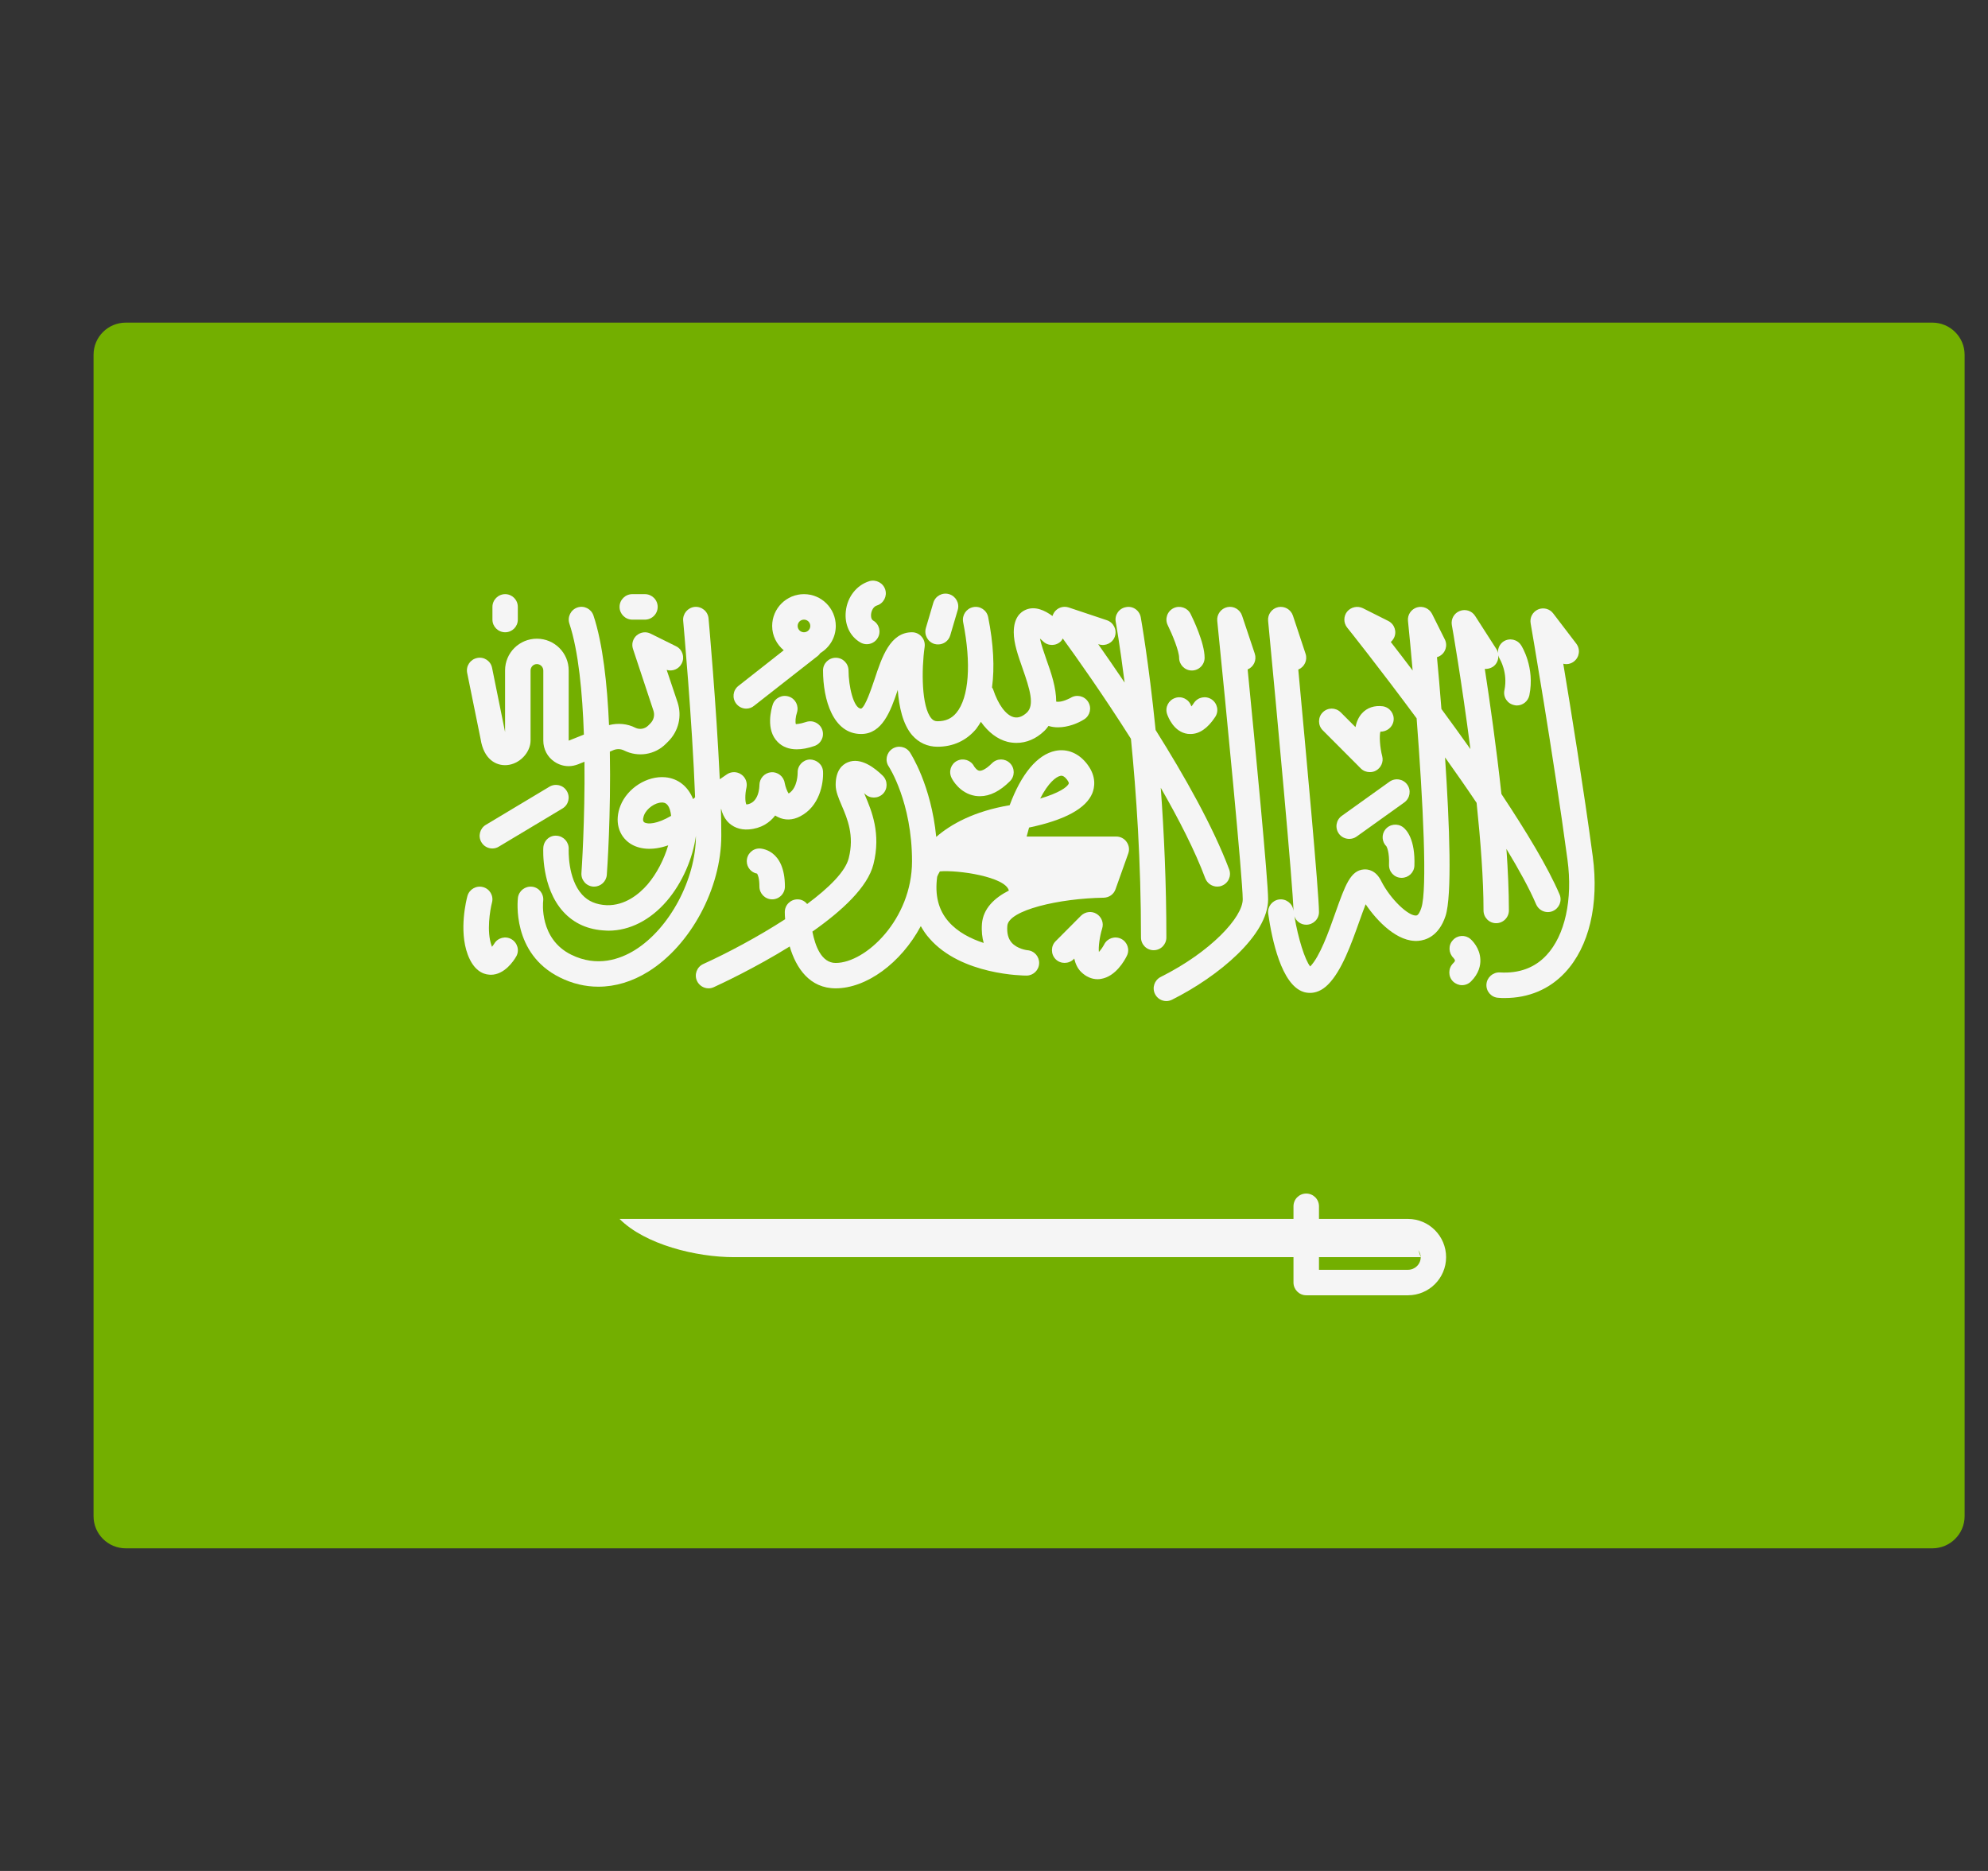 <svg width="17" height="16" viewBox="0 0 17 16" fill="none" xmlns="http://www.w3.org/2000/svg">
<rect x="0" y="0" width="17" height="16" fill="#333333" stroke="none"/>
<g clip-path="url(#clip0_1217_23)">
<path d="M16.524 13.241H1.076C0.923 13.241 0.8 13.118 0.8 12.966V3.034C0.8 2.882 0.923 2.759 1.076 2.759H16.524C16.676 2.759 16.8 2.882 16.8 3.034V12.966C16.8 13.118 16.676 13.241 16.524 13.241Z" fill="#73AF00"/>
<path d="M4.11 6.321C4.137 6.495 4.243 6.55 4.334 6.543C4.442 6.535 4.537 6.436 4.537 6.332V5.734C4.537 5.704 4.561 5.679 4.591 5.679C4.621 5.679 4.646 5.704 4.646 5.734V6.334C4.646 6.406 4.681 6.474 4.741 6.514C4.778 6.539 4.82 6.552 4.863 6.552C4.89 6.552 4.918 6.546 4.944 6.536L4.998 6.514C5.003 7.016 4.973 7.457 4.972 7.466C4.968 7.526 5.013 7.578 5.073 7.582C5.075 7.582 5.078 7.582 5.081 7.582C5.137 7.582 5.185 7.538 5.189 7.481C5.192 7.446 5.225 6.963 5.215 6.428L5.248 6.414C5.277 6.403 5.309 6.404 5.337 6.418C5.457 6.478 5.601 6.455 5.695 6.36L5.715 6.34C5.803 6.252 5.833 6.124 5.794 6.006L5.701 5.729C5.751 5.744 5.806 5.722 5.83 5.673C5.857 5.62 5.836 5.554 5.782 5.527L5.564 5.419C5.525 5.399 5.478 5.405 5.444 5.434C5.411 5.463 5.399 5.509 5.413 5.55L5.587 6.075C5.601 6.115 5.591 6.157 5.561 6.187L5.542 6.206C5.513 6.234 5.47 6.241 5.434 6.224C5.364 6.188 5.283 6.182 5.208 6.201C5.193 5.852 5.155 5.504 5.075 5.264C5.056 5.207 4.995 5.176 4.938 5.195C4.881 5.214 4.85 5.276 4.869 5.333C4.947 5.568 4.981 5.926 4.993 6.282L4.863 6.334V5.733C4.863 5.583 4.741 5.462 4.591 5.462C4.441 5.462 4.319 5.583 4.319 5.733V6.26L4.208 5.712C4.197 5.653 4.139 5.614 4.08 5.627C4.021 5.639 3.983 5.696 3.995 5.755L4.11 6.321Z" fill="#F5F5F5"/>
<path d="M4.32 5.407C4.38 5.407 4.428 5.359 4.428 5.299V5.19C4.428 5.13 4.38 5.081 4.32 5.081C4.26 5.081 4.211 5.13 4.211 5.19V5.299C4.211 5.359 4.26 5.407 4.32 5.407Z" fill="#F5F5F5"/>
<path d="M5.407 5.299H5.515C5.575 5.299 5.624 5.25 5.624 5.19C5.624 5.13 5.575 5.081 5.515 5.081H5.407C5.347 5.081 5.298 5.13 5.298 5.19C5.298 5.25 5.347 5.299 5.407 5.299Z" fill="#F5F5F5"/>
<path d="M4.698 6.728L4.154 7.054C4.103 7.085 4.086 7.152 4.117 7.203C4.137 7.237 4.173 7.256 4.21 7.256C4.229 7.256 4.249 7.251 4.266 7.24L4.81 6.914C4.862 6.883 4.878 6.816 4.847 6.765C4.816 6.713 4.75 6.697 4.698 6.728Z" fill="#F5F5F5"/>
<path d="M6.165 6.92L6.167 6.918C6.176 6.955 6.192 6.991 6.217 7.021C6.262 7.073 6.328 7.099 6.403 7.093C6.509 7.085 6.581 7.036 6.629 6.974C6.636 6.979 6.644 6.983 6.652 6.987C6.711 7.017 6.779 7.015 6.843 6.981C7.008 6.896 7.043 6.701 7.038 6.598C7.035 6.538 6.984 6.496 6.925 6.495C6.865 6.498 6.819 6.548 6.821 6.608C6.821 6.609 6.823 6.738 6.744 6.786C6.731 6.768 6.716 6.728 6.71 6.695C6.701 6.639 6.65 6.6 6.595 6.604C6.538 6.609 6.495 6.656 6.494 6.713C6.494 6.728 6.491 6.868 6.383 6.88C6.371 6.863 6.37 6.791 6.383 6.737C6.393 6.694 6.376 6.648 6.339 6.623C6.302 6.597 6.253 6.597 6.216 6.622L6.155 6.664C6.126 6.033 6.06 5.298 6.059 5.289C6.054 5.229 6.001 5.185 5.941 5.19C5.881 5.196 5.837 5.249 5.842 5.308C5.843 5.319 5.92 6.169 5.944 6.818C5.938 6.823 5.933 6.829 5.927 6.834C5.884 6.726 5.799 6.657 5.689 6.647C5.534 6.633 5.366 6.739 5.306 6.889C5.254 7.019 5.287 7.146 5.389 7.214C5.463 7.262 5.574 7.278 5.714 7.229C5.679 7.348 5.617 7.47 5.537 7.564C5.464 7.648 5.344 7.745 5.189 7.741C5.099 7.737 5.03 7.708 4.978 7.651C4.852 7.513 4.863 7.264 4.863 7.262C4.866 7.202 4.82 7.151 4.761 7.147C4.7 7.141 4.649 7.19 4.646 7.25C4.645 7.264 4.629 7.591 4.817 7.797C4.909 7.898 5.031 7.952 5.181 7.958C5.188 7.958 5.195 7.959 5.203 7.959C5.384 7.959 5.561 7.869 5.702 7.705C5.834 7.551 5.924 7.342 5.951 7.148C5.95 7.52 5.726 7.94 5.429 8.125C5.303 8.203 5.106 8.274 4.884 8.164C4.611 8.029 4.643 7.717 4.645 7.704C4.652 7.645 4.61 7.59 4.551 7.583C4.491 7.576 4.437 7.618 4.429 7.677C4.427 7.697 4.374 8.155 4.788 8.359C4.894 8.412 5.005 8.438 5.117 8.438C5.261 8.438 5.406 8.395 5.544 8.309C5.906 8.084 6.168 7.596 6.168 7.147C6.168 7.077 6.167 7.001 6.165 6.92ZM5.509 7.032C5.489 7.019 5.505 6.978 5.508 6.97C5.531 6.913 5.602 6.863 5.66 6.863C5.663 6.863 5.666 6.863 5.668 6.863C5.682 6.865 5.719 6.868 5.735 6.95C5.737 6.959 5.738 6.968 5.739 6.977C5.618 7.048 5.537 7.051 5.509 7.032Z" fill="#F5F5F5"/>
<path d="M4.374 8.032C4.323 8.002 4.256 8.019 4.226 8.071C4.221 8.079 4.214 8.088 4.207 8.097C4.206 8.094 4.205 8.091 4.204 8.088C4.159 7.967 4.191 7.78 4.207 7.719C4.223 7.661 4.188 7.601 4.13 7.586C4.072 7.571 4.013 7.605 3.997 7.663C3.989 7.692 3.922 7.956 4 8.164C4.05 8.297 4.127 8.331 4.182 8.335C4.187 8.335 4.192 8.336 4.197 8.336C4.314 8.336 4.392 8.218 4.414 8.18C4.444 8.129 4.426 8.063 4.374 8.032Z" fill="#F5F5F5"/>
<path d="M6.381 6.06C6.405 6.06 6.429 6.052 6.448 6.036L6.997 5.606C7.004 5.6 7.009 5.592 7.015 5.585C7.094 5.537 7.147 5.452 7.147 5.353C7.147 5.203 7.025 5.081 6.875 5.081C6.725 5.081 6.603 5.203 6.603 5.353C6.603 5.437 6.642 5.511 6.702 5.561L6.314 5.866C6.267 5.903 6.259 5.971 6.296 6.018C6.317 6.045 6.349 6.06 6.381 6.06ZM6.875 5.299C6.905 5.299 6.929 5.323 6.929 5.353C6.929 5.383 6.905 5.407 6.875 5.407C6.845 5.407 6.821 5.383 6.821 5.353C6.821 5.323 6.845 5.299 6.875 5.299Z" fill="#F5F5F5"/>
<path d="M6.746 5.957C6.689 5.938 6.627 5.968 6.608 6.025C6.597 6.06 6.544 6.24 6.651 6.346C6.692 6.387 6.746 6.408 6.813 6.408C6.858 6.408 6.908 6.399 6.963 6.38C7.02 6.361 7.051 6.3 7.032 6.243C7.013 6.186 6.952 6.155 6.894 6.174C6.834 6.194 6.808 6.191 6.806 6.193C6.799 6.177 6.803 6.128 6.815 6.094C6.833 6.037 6.803 5.976 6.746 5.957Z" fill="#F5F5F5"/>
<path d="M7.991 5.507C8.002 5.51 8.012 5.511 8.022 5.511C8.069 5.511 8.112 5.481 8.126 5.433L8.19 5.216C8.207 5.158 8.173 5.098 8.116 5.081C8.058 5.064 7.998 5.097 7.981 5.155L7.917 5.372C7.901 5.43 7.934 5.49 7.991 5.507Z" fill="#F5F5F5"/>
<path d="M7.357 5.494C7.374 5.504 7.393 5.509 7.412 5.509C7.449 5.509 7.486 5.49 7.506 5.455C7.536 5.404 7.519 5.337 7.467 5.307C7.445 5.294 7.448 5.258 7.449 5.251C7.452 5.222 7.469 5.187 7.499 5.178C7.556 5.16 7.588 5.099 7.57 5.042C7.552 4.985 7.491 4.953 7.434 4.97C7.325 5.004 7.246 5.105 7.233 5.226C7.22 5.339 7.267 5.442 7.357 5.494Z" fill="#F5F5F5"/>
<path d="M6.494 7.256C6.434 7.256 6.386 7.305 6.386 7.365C6.386 7.418 6.424 7.462 6.474 7.471C6.48 7.48 6.494 7.509 6.494 7.582C6.494 7.642 6.543 7.691 6.603 7.691C6.663 7.691 6.712 7.642 6.712 7.582C6.712 7.26 6.503 7.256 6.494 7.256Z" fill="#F5F5F5"/>
<path d="M8.339 6.806C8.352 6.808 8.366 6.809 8.38 6.809C8.465 6.809 8.551 6.766 8.637 6.68C8.679 6.638 8.679 6.569 8.637 6.527C8.594 6.484 8.526 6.484 8.483 6.527C8.418 6.592 8.383 6.593 8.374 6.591C8.353 6.588 8.335 6.561 8.33 6.554C8.303 6.501 8.238 6.48 8.185 6.506C8.131 6.533 8.11 6.598 8.137 6.652C8.143 6.666 8.206 6.784 8.339 6.806Z" fill="#F5F5F5"/>
<path d="M10.188 6.041C10.188 6.04 10.187 6.038 10.186 6.037C10.167 5.98 10.105 5.949 10.049 5.969C9.992 5.988 9.961 6.049 9.98 6.106C9.989 6.132 10.037 6.26 10.157 6.276C10.165 6.277 10.173 6.277 10.181 6.277C10.256 6.277 10.327 6.229 10.391 6.132C10.425 6.082 10.411 6.015 10.361 5.981C10.311 5.948 10.244 5.961 10.21 6.011C10.202 6.024 10.194 6.034 10.188 6.041Z" fill="#F5F5F5"/>
<path d="M9.974 8.017C9.974 7.553 9.954 7.118 9.926 6.737C10.08 7.005 10.219 7.276 10.307 7.512C10.324 7.555 10.365 7.582 10.409 7.582C10.422 7.582 10.435 7.58 10.447 7.575C10.504 7.554 10.532 7.491 10.511 7.435C10.373 7.068 10.126 6.631 9.882 6.243C9.823 5.658 9.756 5.286 9.755 5.279C9.744 5.22 9.688 5.18 9.629 5.192C9.569 5.202 9.53 5.259 9.541 5.318C9.542 5.323 9.576 5.514 9.617 5.837C9.533 5.713 9.456 5.601 9.391 5.509L9.396 5.51C9.453 5.529 9.515 5.499 9.534 5.442C9.553 5.385 9.522 5.323 9.465 5.304L9.139 5.195C9.093 5.18 9.044 5.196 9.016 5.235C9.009 5.245 9.004 5.256 9 5.268C8.935 5.22 8.852 5.181 8.773 5.214C8.726 5.233 8.669 5.283 8.669 5.407C8.669 5.503 8.706 5.606 8.744 5.715C8.808 5.897 8.848 6.03 8.781 6.094C8.743 6.129 8.706 6.142 8.669 6.133C8.602 6.116 8.536 6.027 8.492 5.894C8.49 5.888 8.486 5.884 8.483 5.879C8.506 5.71 8.496 5.507 8.45 5.277C8.438 5.218 8.381 5.18 8.322 5.192C8.263 5.204 8.225 5.261 8.236 5.32C8.307 5.675 8.286 5.965 8.179 6.095C8.138 6.145 8.086 6.168 8.017 6.168C7.995 6.168 7.98 6.161 7.965 6.144C7.879 6.045 7.879 5.726 7.907 5.531C7.911 5.5 7.902 5.468 7.881 5.445C7.861 5.421 7.831 5.407 7.799 5.407C7.612 5.407 7.541 5.62 7.479 5.808C7.451 5.89 7.4 6.044 7.364 6.06C7.299 6.06 7.256 5.866 7.256 5.733C7.255 5.673 7.207 5.625 7.147 5.625C7.147 5.625 7.147 5.625 7.147 5.625C7.087 5.625 7.038 5.673 7.038 5.733C7.038 5.984 7.124 6.277 7.364 6.277C7.544 6.277 7.616 6.082 7.677 5.9C7.688 6.045 7.72 6.194 7.8 6.287C7.857 6.352 7.932 6.386 8.017 6.386C8.151 6.386 8.265 6.333 8.348 6.233C8.362 6.214 8.375 6.194 8.388 6.173C8.451 6.262 8.529 6.322 8.616 6.344C8.641 6.35 8.667 6.353 8.693 6.353C8.777 6.353 8.859 6.319 8.929 6.252C8.944 6.238 8.955 6.223 8.966 6.208C8.992 6.216 9.019 6.22 9.046 6.22C9.134 6.22 9.219 6.185 9.272 6.151C9.322 6.119 9.337 6.052 9.305 6.002C9.273 5.951 9.206 5.936 9.155 5.968C9.154 5.968 9.081 6.01 9.032 6C9.032 5.881 8.989 5.754 8.949 5.643C8.927 5.579 8.904 5.514 8.893 5.461C8.902 5.469 8.911 5.476 8.919 5.484C8.961 5.526 9.03 5.526 9.072 5.484C9.079 5.477 9.084 5.468 9.088 5.46C9.201 5.615 9.433 5.942 9.671 6.318C9.717 6.78 9.757 7.37 9.757 8.017C9.757 8.077 9.805 8.126 9.865 8.126C9.926 8.126 9.974 8.077 9.974 8.017Z" fill="#F5F5F5"/>
<path d="M10.083 5.625C10.083 5.685 10.132 5.734 10.192 5.734C10.252 5.734 10.301 5.685 10.301 5.625C10.301 5.497 10.201 5.29 10.181 5.25C10.154 5.196 10.088 5.175 10.035 5.201C9.981 5.228 9.959 5.293 9.986 5.347C10.025 5.426 10.083 5.568 10.083 5.625Z" fill="#F5F5F5"/>
<path d="M9.588 8.029C9.534 8.002 9.469 8.023 9.442 8.077C9.43 8.1 9.412 8.125 9.397 8.141C9.392 8.098 9.403 8.012 9.425 7.94C9.44 7.893 9.42 7.841 9.377 7.815C9.335 7.789 9.28 7.796 9.244 7.831L9.027 8.049C8.985 8.091 8.985 8.16 9.027 8.203C9.069 8.245 9.138 8.245 9.181 8.203L9.186 8.197C9.196 8.241 9.214 8.281 9.244 8.311C9.285 8.352 9.335 8.374 9.386 8.374C9.396 8.374 9.406 8.373 9.416 8.371C9.539 8.351 9.616 8.216 9.636 8.174C9.663 8.121 9.641 8.056 9.588 8.029Z" fill="#F5F5F5"/>
<path d="M9.546 7.154H8.779C8.786 7.127 8.793 7.101 8.8 7.077C9.106 7.013 9.287 6.914 9.341 6.783C9.359 6.737 9.379 6.645 9.3 6.539C9.229 6.443 9.129 6.4 9.025 6.421C8.87 6.453 8.733 6.619 8.634 6.886C8.327 6.938 8.131 7.049 8.006 7.157C7.962 6.712 7.789 6.447 7.781 6.434C7.747 6.384 7.68 6.371 7.63 6.404C7.58 6.438 7.566 6.505 7.6 6.555C7.602 6.558 7.799 6.86 7.799 7.365C7.799 7.861 7.403 8.235 7.146 8.235C7.024 8.235 6.971 8.089 6.947 7.967C7.199 7.79 7.42 7.587 7.469 7.391C7.536 7.126 7.452 6.931 7.397 6.801C7.395 6.795 7.392 6.789 7.389 6.782C7.391 6.785 7.394 6.787 7.396 6.789C7.438 6.831 7.507 6.831 7.55 6.789C7.592 6.747 7.592 6.678 7.55 6.635C7.486 6.572 7.363 6.472 7.25 6.519C7.203 6.538 7.146 6.588 7.146 6.712C7.146 6.768 7.17 6.823 7.197 6.887C7.246 7.001 7.307 7.144 7.258 7.338C7.23 7.453 7.089 7.592 6.902 7.731C6.883 7.707 6.854 7.691 6.82 7.691H6.82C6.76 7.691 6.711 7.739 6.711 7.8C6.711 7.819 6.712 7.84 6.714 7.861C6.481 8.012 6.217 8.152 6.014 8.244C5.959 8.269 5.935 8.334 5.96 8.388C5.978 8.428 6.018 8.452 6.059 8.452C6.074 8.452 6.089 8.449 6.104 8.442C6.165 8.414 6.455 8.279 6.753 8.094C6.808 8.281 6.925 8.452 7.146 8.452C7.407 8.452 7.703 8.239 7.874 7.92C7.895 7.957 7.918 7.992 7.947 8.024C8.22 8.34 8.755 8.343 8.778 8.343C8.836 8.343 8.884 8.297 8.886 8.238C8.888 8.18 8.844 8.13 8.785 8.126C8.784 8.126 8.698 8.116 8.65 8.06C8.621 8.026 8.609 7.979 8.614 7.917C8.625 7.783 9.057 7.683 9.438 7.677C9.484 7.676 9.524 7.648 9.539 7.605L9.648 7.299C9.66 7.266 9.655 7.229 9.634 7.2C9.614 7.171 9.581 7.154 9.546 7.154ZM9.068 6.635C9.07 6.634 9.073 6.634 9.077 6.634C9.087 6.634 9.103 6.639 9.125 6.668C9.129 6.674 9.143 6.693 9.139 6.701C9.127 6.732 9.052 6.783 8.895 6.829C8.964 6.694 9.031 6.642 9.068 6.635ZM8.412 8.064C8.301 8.028 8.189 7.971 8.111 7.881C8.025 7.782 7.993 7.657 8.014 7.498C8.017 7.49 8.024 7.473 8.037 7.452C8.19 7.438 8.599 7.498 8.627 7.616C8.501 7.68 8.408 7.771 8.397 7.899C8.392 7.964 8.399 8.019 8.412 8.064Z" fill="#F5F5F5"/>
<path d="M10.73 5.59L10.621 5.264C10.603 5.212 10.549 5.18 10.495 5.192C10.441 5.204 10.404 5.254 10.409 5.309C10.485 6.06 10.627 7.523 10.627 7.691C10.627 7.842 10.358 8.138 9.925 8.355C9.872 8.382 9.85 8.447 9.877 8.501C9.896 8.539 9.934 8.561 9.974 8.561C9.99 8.561 10.007 8.557 10.023 8.549C10.418 8.351 10.844 7.998 10.844 7.691C10.844 7.53 10.733 6.374 10.669 5.725C10.721 5.703 10.748 5.645 10.73 5.59Z" fill="#F5F5F5"/>
<path d="M11.637 6.572C11.658 6.593 11.686 6.603 11.714 6.603C11.733 6.603 11.751 6.599 11.768 6.589C11.81 6.565 11.832 6.515 11.82 6.468C11.8 6.391 11.794 6.296 11.804 6.257C11.858 6.258 11.909 6.22 11.917 6.163C11.925 6.104 11.884 6.049 11.825 6.04C11.753 6.031 11.69 6.052 11.646 6.101C11.617 6.133 11.6 6.174 11.591 6.218L11.465 6.092C11.422 6.049 11.354 6.049 11.311 6.092C11.269 6.134 11.269 6.203 11.311 6.245L11.637 6.572Z" fill="#F5F5F5"/>
<path d="M11.882 6.685L11.474 6.977C11.425 7.012 11.414 7.08 11.449 7.129C11.47 7.159 11.504 7.174 11.538 7.174C11.559 7.174 11.582 7.168 11.601 7.154L12.009 6.862C12.057 6.827 12.069 6.759 12.034 6.71C11.999 6.661 11.931 6.65 11.882 6.685Z" fill="#F5F5F5"/>
<path d="M11.846 7.094C11.812 7.138 11.817 7.2 11.856 7.238C11.86 7.246 11.882 7.288 11.878 7.395C11.876 7.455 11.922 7.505 11.982 7.507C11.984 7.507 11.985 7.507 11.986 7.507C12.045 7.507 12.093 7.461 12.095 7.403C12.103 7.181 12.03 7.099 11.999 7.075C11.951 7.038 11.883 7.047 11.846 7.094Z" fill="#F5F5F5"/>
<path d="M12.794 7.895C12.854 7.895 12.903 7.846 12.903 7.786C12.903 7.626 12.895 7.446 12.882 7.26C12.989 7.437 13.079 7.6 13.136 7.734C13.154 7.775 13.194 7.8 13.236 7.8C13.251 7.8 13.265 7.797 13.279 7.791C13.334 7.767 13.36 7.703 13.336 7.648C13.237 7.416 13.05 7.108 12.839 6.79C12.796 6.391 12.74 6 12.697 5.72C12.72 5.722 12.744 5.716 12.765 5.703C12.799 5.681 12.815 5.642 12.813 5.604C12.816 5.615 12.819 5.626 12.825 5.636C12.826 5.637 12.896 5.752 12.865 5.902C12.852 5.961 12.89 6.018 12.949 6.03C12.957 6.032 12.964 6.033 12.971 6.033C13.022 6.033 13.067 5.997 13.078 5.946C13.127 5.708 13.013 5.526 13.008 5.519C12.976 5.468 12.909 5.453 12.858 5.485C12.824 5.507 12.807 5.546 12.81 5.584C12.807 5.573 12.804 5.562 12.797 5.552L12.614 5.267C12.586 5.223 12.531 5.206 12.483 5.225C12.435 5.243 12.406 5.294 12.415 5.345C12.417 5.353 12.5 5.83 12.574 6.406C12.49 6.288 12.407 6.173 12.326 6.063C12.313 5.898 12.3 5.746 12.288 5.62C12.294 5.619 12.3 5.616 12.306 5.613C12.36 5.587 12.382 5.521 12.355 5.468L12.246 5.25C12.222 5.203 12.169 5.18 12.118 5.194C12.068 5.209 12.035 5.257 12.04 5.309C12.053 5.439 12.067 5.583 12.08 5.734C12.011 5.643 11.948 5.56 11.893 5.49C11.904 5.481 11.913 5.469 11.92 5.456C11.947 5.402 11.925 5.337 11.871 5.31L11.654 5.201C11.608 5.179 11.553 5.191 11.52 5.23C11.488 5.27 11.488 5.327 11.52 5.367C11.526 5.374 11.794 5.71 12.114 6.143C12.169 6.861 12.207 7.609 12.154 7.765C12.145 7.794 12.128 7.828 12.112 7.829C12.047 7.838 11.89 7.691 11.811 7.534C11.766 7.443 11.7 7.433 11.665 7.435C11.548 7.442 11.503 7.571 11.42 7.804C11.361 7.972 11.287 8.179 11.204 8.265C11.159 8.21 11.101 8.026 11.069 7.836C11.084 7.878 11.123 7.908 11.17 7.908C11.23 7.908 11.279 7.86 11.279 7.8C11.279 7.638 11.165 6.403 11.102 5.726C11.155 5.704 11.183 5.645 11.164 5.59L11.056 5.264C11.038 5.212 10.985 5.181 10.93 5.192C10.876 5.204 10.839 5.254 10.844 5.309C10.918 6.085 11.057 7.583 11.061 7.79C11.061 7.788 11.06 7.786 11.06 7.784C11.052 7.725 10.996 7.684 10.937 7.692C10.878 7.701 10.836 7.756 10.845 7.815C10.877 8.037 10.958 8.42 11.145 8.482C11.159 8.487 11.179 8.491 11.203 8.491C11.245 8.491 11.3 8.476 11.356 8.42C11.474 8.302 11.554 8.076 11.625 7.877C11.641 7.832 11.66 7.779 11.678 7.733C11.777 7.879 11.951 8.06 12.128 8.046C12.19 8.041 12.303 8.008 12.361 7.834C12.418 7.661 12.396 7.056 12.357 6.477C12.448 6.605 12.54 6.736 12.627 6.866C12.661 7.192 12.686 7.518 12.686 7.786C12.686 7.846 12.734 7.895 12.794 7.895Z" fill="#F5F5F5"/>
<path d="M13.62 7.323C13.543 6.749 13.436 6.084 13.368 5.676C13.398 5.684 13.432 5.678 13.459 5.657C13.507 5.62 13.516 5.552 13.479 5.504L13.282 5.246C13.252 5.206 13.198 5.192 13.152 5.212C13.106 5.233 13.08 5.281 13.089 5.331C13.091 5.342 13.284 6.458 13.404 7.352C13.45 7.693 13.383 7.998 13.225 8.168C13.124 8.277 12.989 8.326 12.826 8.316C12.767 8.313 12.715 8.358 12.711 8.418C12.707 8.478 12.753 8.53 12.813 8.533C12.831 8.535 12.849 8.535 12.867 8.535C13.072 8.535 13.25 8.46 13.384 8.316C13.589 8.096 13.675 7.734 13.62 7.323Z" fill="#F5F5F5"/>
<path d="M12.424 8.04C12.383 8.083 12.387 8.151 12.429 8.192C12.435 8.198 12.442 8.209 12.442 8.215C12.442 8.218 12.438 8.227 12.425 8.239C12.383 8.282 12.383 8.351 12.425 8.393C12.447 8.414 12.475 8.425 12.502 8.425C12.53 8.425 12.558 8.414 12.579 8.393C12.648 8.324 12.661 8.254 12.659 8.207C12.656 8.107 12.588 8.042 12.574 8.03C12.53 7.992 12.463 7.996 12.424 8.04Z" fill="#F5F5F5"/>
<path d="M12.04 10.424H11.931H11.279V10.316C11.279 10.255 11.23 10.207 11.17 10.207C11.11 10.207 11.061 10.255 11.061 10.316V10.424H5.298C5.515 10.642 5.95 10.751 6.277 10.751C6.511 10.751 9.429 10.751 11.061 10.751V10.968C11.061 11.028 11.11 11.077 11.17 11.077H12.04C12.22 11.077 12.366 10.931 12.366 10.751C12.366 10.571 12.22 10.424 12.04 10.424ZM12.04 10.859H11.279V10.751C11.803 10.751 12.149 10.751 12.149 10.751L12.129 10.692C12.14 10.709 12.149 10.729 12.149 10.751C12.149 10.811 12.1 10.859 12.04 10.859Z" fill="#F5F5F5"/>
</g>
<defs>
<clipPath id="clip0_1217_23">
<rect width="16" height="16" fill="white" transform="translate(0.8)"/>
</clipPath>
</defs>
</svg>
